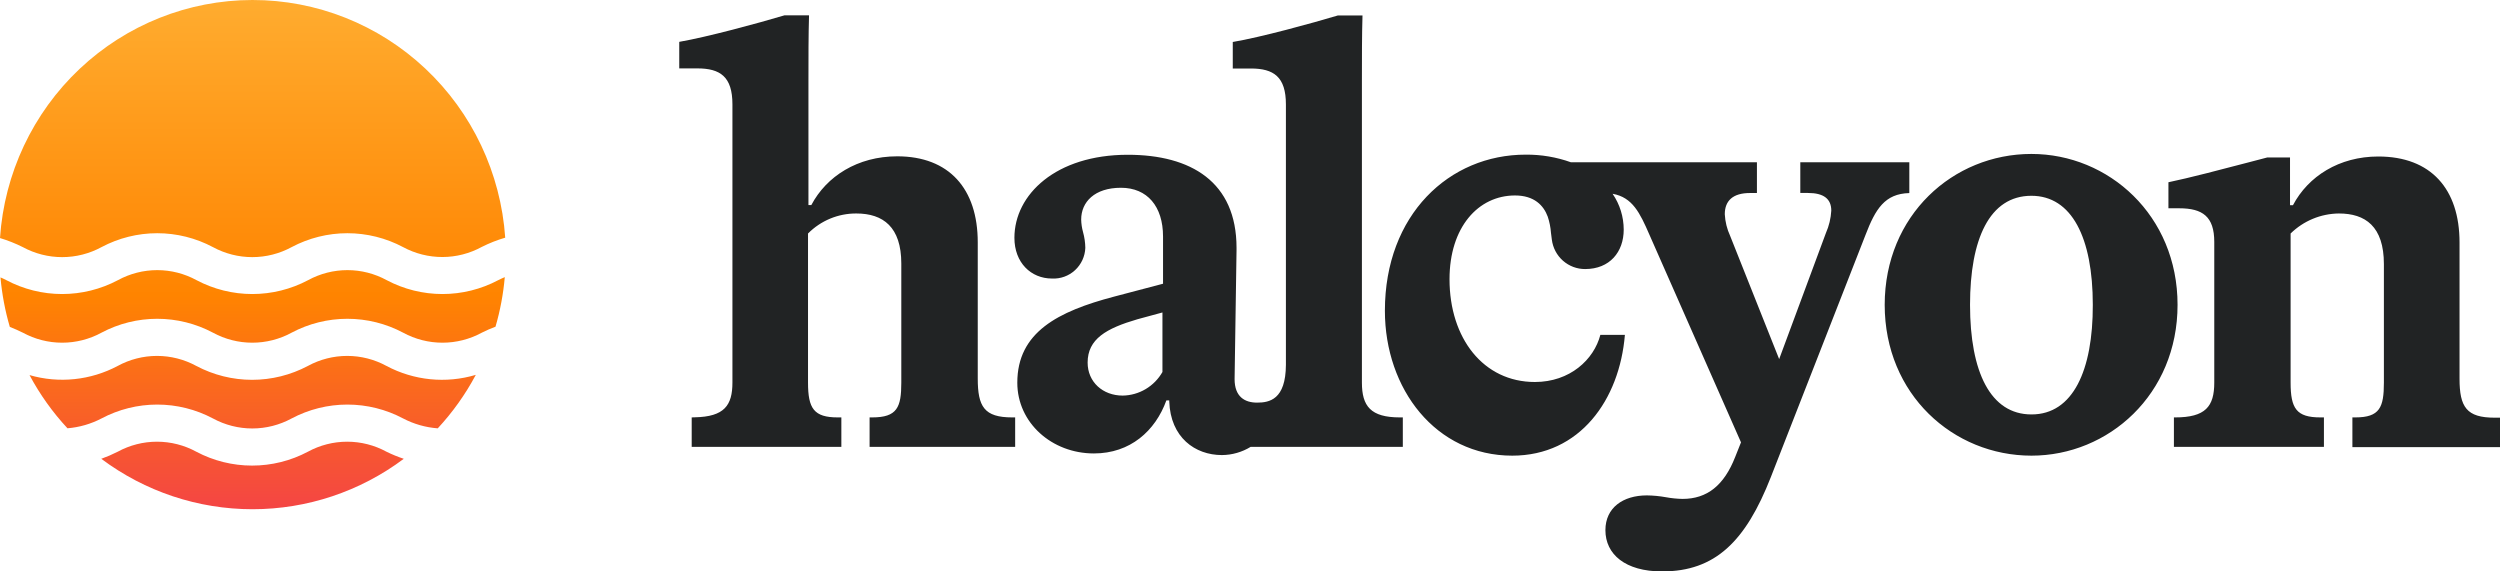 <svg xmlns="http://www.w3.org/2000/svg" width="140" height="32" viewBox="0 0 140 32" fill="none"><path fill-rule="evenodd" clip-rule="evenodd" d="M38.735 23.375V25.023H47.116V23.375H46.917C45.577 23.375 45.249 22.878 45.249 21.426V13.076C45.604 12.718 46.026 12.435 46.49 12.242C46.955 12.05 47.452 11.952 47.954 11.955C49.457 11.955 50.473 12.713 50.473 14.758V21.426C50.473 22.811 50.245 23.375 48.838 23.375H48.697V25.023H56.849V23.375H56.684C55.111 23.375 54.754 22.768 54.754 21.195V13.57C54.754 10.567 53.148 8.754 50.245 8.754C48.02 8.754 46.283 9.876 45.435 11.482H45.273V4.496C45.273 3.242 45.273 1.954 45.306 0.859H43.929C42.489 1.29 39.61 2.072 38.038 2.344V3.83H39.054C40.331 3.83 41.016 4.293 41.016 5.842V21.42C41.016 22.708 40.559 23.335 38.912 23.369L38.735 23.375ZM72.011 20.429V5.848C72.011 4.299 71.326 3.836 70.048 3.836H69.035V2.351C70.604 2.087 73.484 1.296 74.924 0.865H76.3C76.267 1.954 76.267 3.242 76.267 4.502V21.426C76.267 22.747 76.757 23.375 78.396 23.375H78.558V25.023H70.039C69.553 25.32 68.996 25.48 68.428 25.484C66.925 25.484 65.545 24.496 65.479 22.48V22.423H65.317C64.695 24.138 63.288 25.393 61.259 25.393C58.902 25.393 56.969 23.675 56.969 21.432C56.969 18.595 59.263 17.437 62.38 16.613L65.13 15.889V13.243C65.13 11.558 64.247 10.515 62.774 10.515C61.301 10.515 60.546 11.306 60.546 12.297C60.552 12.535 60.587 12.771 60.651 13.001C60.731 13.287 60.773 13.582 60.778 13.879C60.769 14.116 60.713 14.349 60.614 14.564C60.514 14.779 60.374 14.972 60.2 15.132C60.027 15.292 59.823 15.415 59.602 15.495C59.381 15.575 59.146 15.61 58.911 15.598C57.733 15.598 56.807 14.707 56.807 13.319C56.807 10.894 59.13 8.667 63.155 8.667C66.69 8.667 69.246 10.182 69.246 13.879V14.013L69.137 21.229C69.137 22.217 69.705 22.547 70.394 22.547C71.082 22.547 72.002 22.384 72.011 20.429ZM65.097 17.498V20.832C64.871 21.228 64.547 21.558 64.157 21.789C63.766 22.021 63.323 22.146 62.87 22.153C61.758 22.153 60.907 21.392 60.907 20.305C60.907 18.983 61.953 18.389 63.691 17.88L65.097 17.498ZM84.681 25.517C88.481 25.517 90.693 22.384 90.994 18.753H89.62C89.259 20.138 87.916 21.392 85.953 21.392C83.073 21.392 81.173 18.95 81.173 15.634C81.173 12.728 82.778 10.946 84.841 10.946C85.92 10.946 86.443 11.506 86.674 12.134C86.772 12.428 86.833 12.733 86.855 13.043C86.87 13.173 86.882 13.297 86.903 13.419C86.96 13.876 87.182 14.296 87.526 14.6C87.87 14.903 88.312 15.07 88.769 15.067C90.143 15.067 90.928 14.113 90.928 12.858C90.927 12.141 90.71 11.441 90.305 10.852C91.424 11.049 91.838 11.931 92.358 13.122L97.496 24.772L97.168 25.596C96.546 27.181 95.599 27.939 94.222 27.939C93.91 27.933 93.6 27.901 93.293 27.845C92.941 27.781 92.584 27.747 92.226 27.742C90.885 27.742 89.903 28.436 89.903 29.688C89.903 31.042 91.015 32 93.077 32C96.056 32 97.757 30.315 99.167 26.718L104.469 13.155C105.026 11.703 105.549 10.846 106.922 10.812V9.088H100.817V10.806H101.244C102.128 10.806 102.552 11.137 102.552 11.794C102.528 12.227 102.426 12.653 102.251 13.049L99.633 20.11L96.888 13.21C96.712 12.829 96.61 12.417 96.588 11.997C96.588 11.237 97.048 10.809 97.995 10.809H98.388V9.088H87.973C87.161 8.797 86.306 8.653 85.445 8.66C81.161 8.654 77.554 12.021 77.554 17.401C77.554 21.79 80.404 25.517 84.69 25.517H84.681ZM113.758 25.517C118.08 25.517 121.943 22.087 121.943 17.071C121.943 12.055 118.08 8.621 113.758 8.621C109.372 8.621 105.543 12.055 105.543 17.071C105.543 22.087 109.381 25.517 113.767 25.517H113.758ZM113.758 23.208C111.467 23.208 110.322 20.832 110.322 17.071C110.322 13.407 111.401 10.964 113.758 10.964C116.018 10.964 117.197 13.307 117.197 17.071C117.206 20.732 116.091 23.208 113.767 23.208H113.758ZM121.739 25.026V23.375H121.805C123.506 23.375 123.999 22.768 123.999 21.426V13.546C123.999 12.125 123.344 11.664 122.033 11.664H121.432V10.206C122.562 9.973 124.459 9.476 125.902 9.097L126.966 8.818H128.241V11.491H128.406C129.257 9.876 130.991 8.764 133.185 8.764C136.131 8.764 137.734 10.582 137.734 13.579V21.211C137.734 22.796 138.127 23.39 139.699 23.39H140V25.038H131.734V23.375H131.896C133.27 23.375 133.498 22.811 133.498 21.426V14.792C133.498 12.67 132.452 11.955 130.979 11.955C129.968 11.965 128.999 12.366 128.274 13.076V21.426C128.274 22.878 128.601 23.375 129.945 23.375H130.14V25.023L121.739 25.026Z" fill="#212324"></path><path fill-rule="evenodd" clip-rule="evenodd" d="M26.979 13.828C27.4 13.616 27.84 13.442 28.292 13.31C28.044 9.696 26.445 6.311 23.817 3.841C21.189 1.37 17.729 -0.003 14.136 3.95857e-06C10.543 0.003 7.085 1.381 4.461 3.855C1.837 6.33 0.243 9.716 0 13.331C0.44 13.463 0.869 13.634 1.281 13.84C1.957 14.207 2.713 14.399 3.481 14.399C4.249 14.399 5.005 14.207 5.681 13.84C6.644 13.328 7.716 13.06 8.804 13.06C9.893 13.06 10.965 13.328 11.928 13.84C12.604 14.207 13.36 14.399 14.128 14.399C14.896 14.399 15.652 14.207 16.328 13.84C17.292 13.328 18.364 13.06 19.453 13.06C20.542 13.06 21.615 13.328 22.578 13.84C23.255 14.205 24.012 14.395 24.78 14.393C25.548 14.391 26.303 14.197 26.979 13.828ZM27.901 15.689C28.025 15.625 28.148 15.57 28.268 15.519C28.186 16.459 28.012 17.389 27.748 18.295C27.485 18.393 27.229 18.505 26.979 18.631C26.302 18.999 25.546 19.191 24.778 19.191C24.01 19.191 23.254 18.999 22.578 18.631C21.615 18.119 20.542 17.852 19.453 17.852C18.364 17.852 17.292 18.119 16.328 18.631C15.652 18.999 14.896 19.191 14.128 19.191C13.36 19.191 12.604 18.999 11.928 18.631C10.965 18.119 9.893 17.852 8.804 17.852C7.716 17.852 6.644 18.119 5.681 18.631C5.005 18.999 4.249 19.191 3.481 19.191C2.713 19.191 1.957 18.999 1.281 18.631C1.037 18.51 0.794 18.401 0.55 18.307C0.285 17.403 0.11 16.474 0.027 15.534C0.135 15.58 0.246 15.631 0.355 15.689C1.318 16.199 2.391 16.466 3.479 16.466C4.568 16.466 5.64 16.199 6.604 15.689C7.28 15.32 8.036 15.127 8.804 15.127C9.573 15.127 10.329 15.32 11.005 15.689C11.969 16.199 13.041 16.466 14.13 16.466C15.218 16.466 16.291 16.199 17.254 15.689C17.93 15.32 18.686 15.127 19.455 15.127C20.223 15.127 20.979 15.32 21.655 15.689C22.618 16.199 23.69 16.466 24.778 16.466C25.866 16.466 26.938 16.199 27.901 15.689ZM1.653 21.005C2.231 22.086 2.945 23.088 3.779 23.984C4.443 23.93 5.089 23.743 5.681 23.435C6.644 22.923 7.716 22.656 8.804 22.656C9.893 22.656 10.965 22.923 11.928 23.435C12.604 23.802 13.36 23.994 14.128 23.994C14.896 23.994 15.652 23.802 16.328 23.435C17.292 22.923 18.364 22.656 19.453 22.656C20.542 22.656 21.615 22.923 22.578 23.435C23.179 23.749 23.838 23.937 24.514 23.987C25.35 23.086 26.066 22.08 26.645 20.992C24.977 21.491 23.181 21.311 21.643 20.492C20.967 20.124 20.211 19.931 19.443 19.931C18.674 19.931 17.918 20.124 17.242 20.492C16.279 21.003 15.206 21.27 14.117 21.27C13.029 21.27 11.957 21.003 10.993 20.492C10.317 20.124 9.561 19.931 8.792 19.931C8.024 19.931 7.268 20.124 6.592 20.492C5.073 21.299 3.303 21.483 1.653 21.005ZM5.672 25.693C8.121 27.527 11.091 28.517 14.142 28.517C17.192 28.517 20.162 27.527 22.611 25.693C22.28 25.583 21.956 25.45 21.643 25.296C20.967 24.928 20.211 24.735 19.443 24.735C18.674 24.735 17.918 24.928 17.242 25.296C16.279 25.807 15.206 26.073 14.117 26.073C13.029 26.073 11.957 25.807 10.993 25.296C10.317 24.928 9.561 24.735 8.792 24.735C8.024 24.735 7.268 24.928 6.592 25.296C6.294 25.447 5.987 25.58 5.672 25.693Z" fill="url(#paint0_linear_4308_276)"></path><defs><linearGradient id="paint0_linear_4308_276" x1="14.146" y1="-0.004" x2="14.146" y2="28.521" gradientUnits="userSpaceOnUse"><stop stop-color="#FFAC2F"></stop><stop offset="0.58" stop-color="#FF8400"></stop><stop offset="1" stop-color="#F44544"></stop></linearGradient></defs></svg>